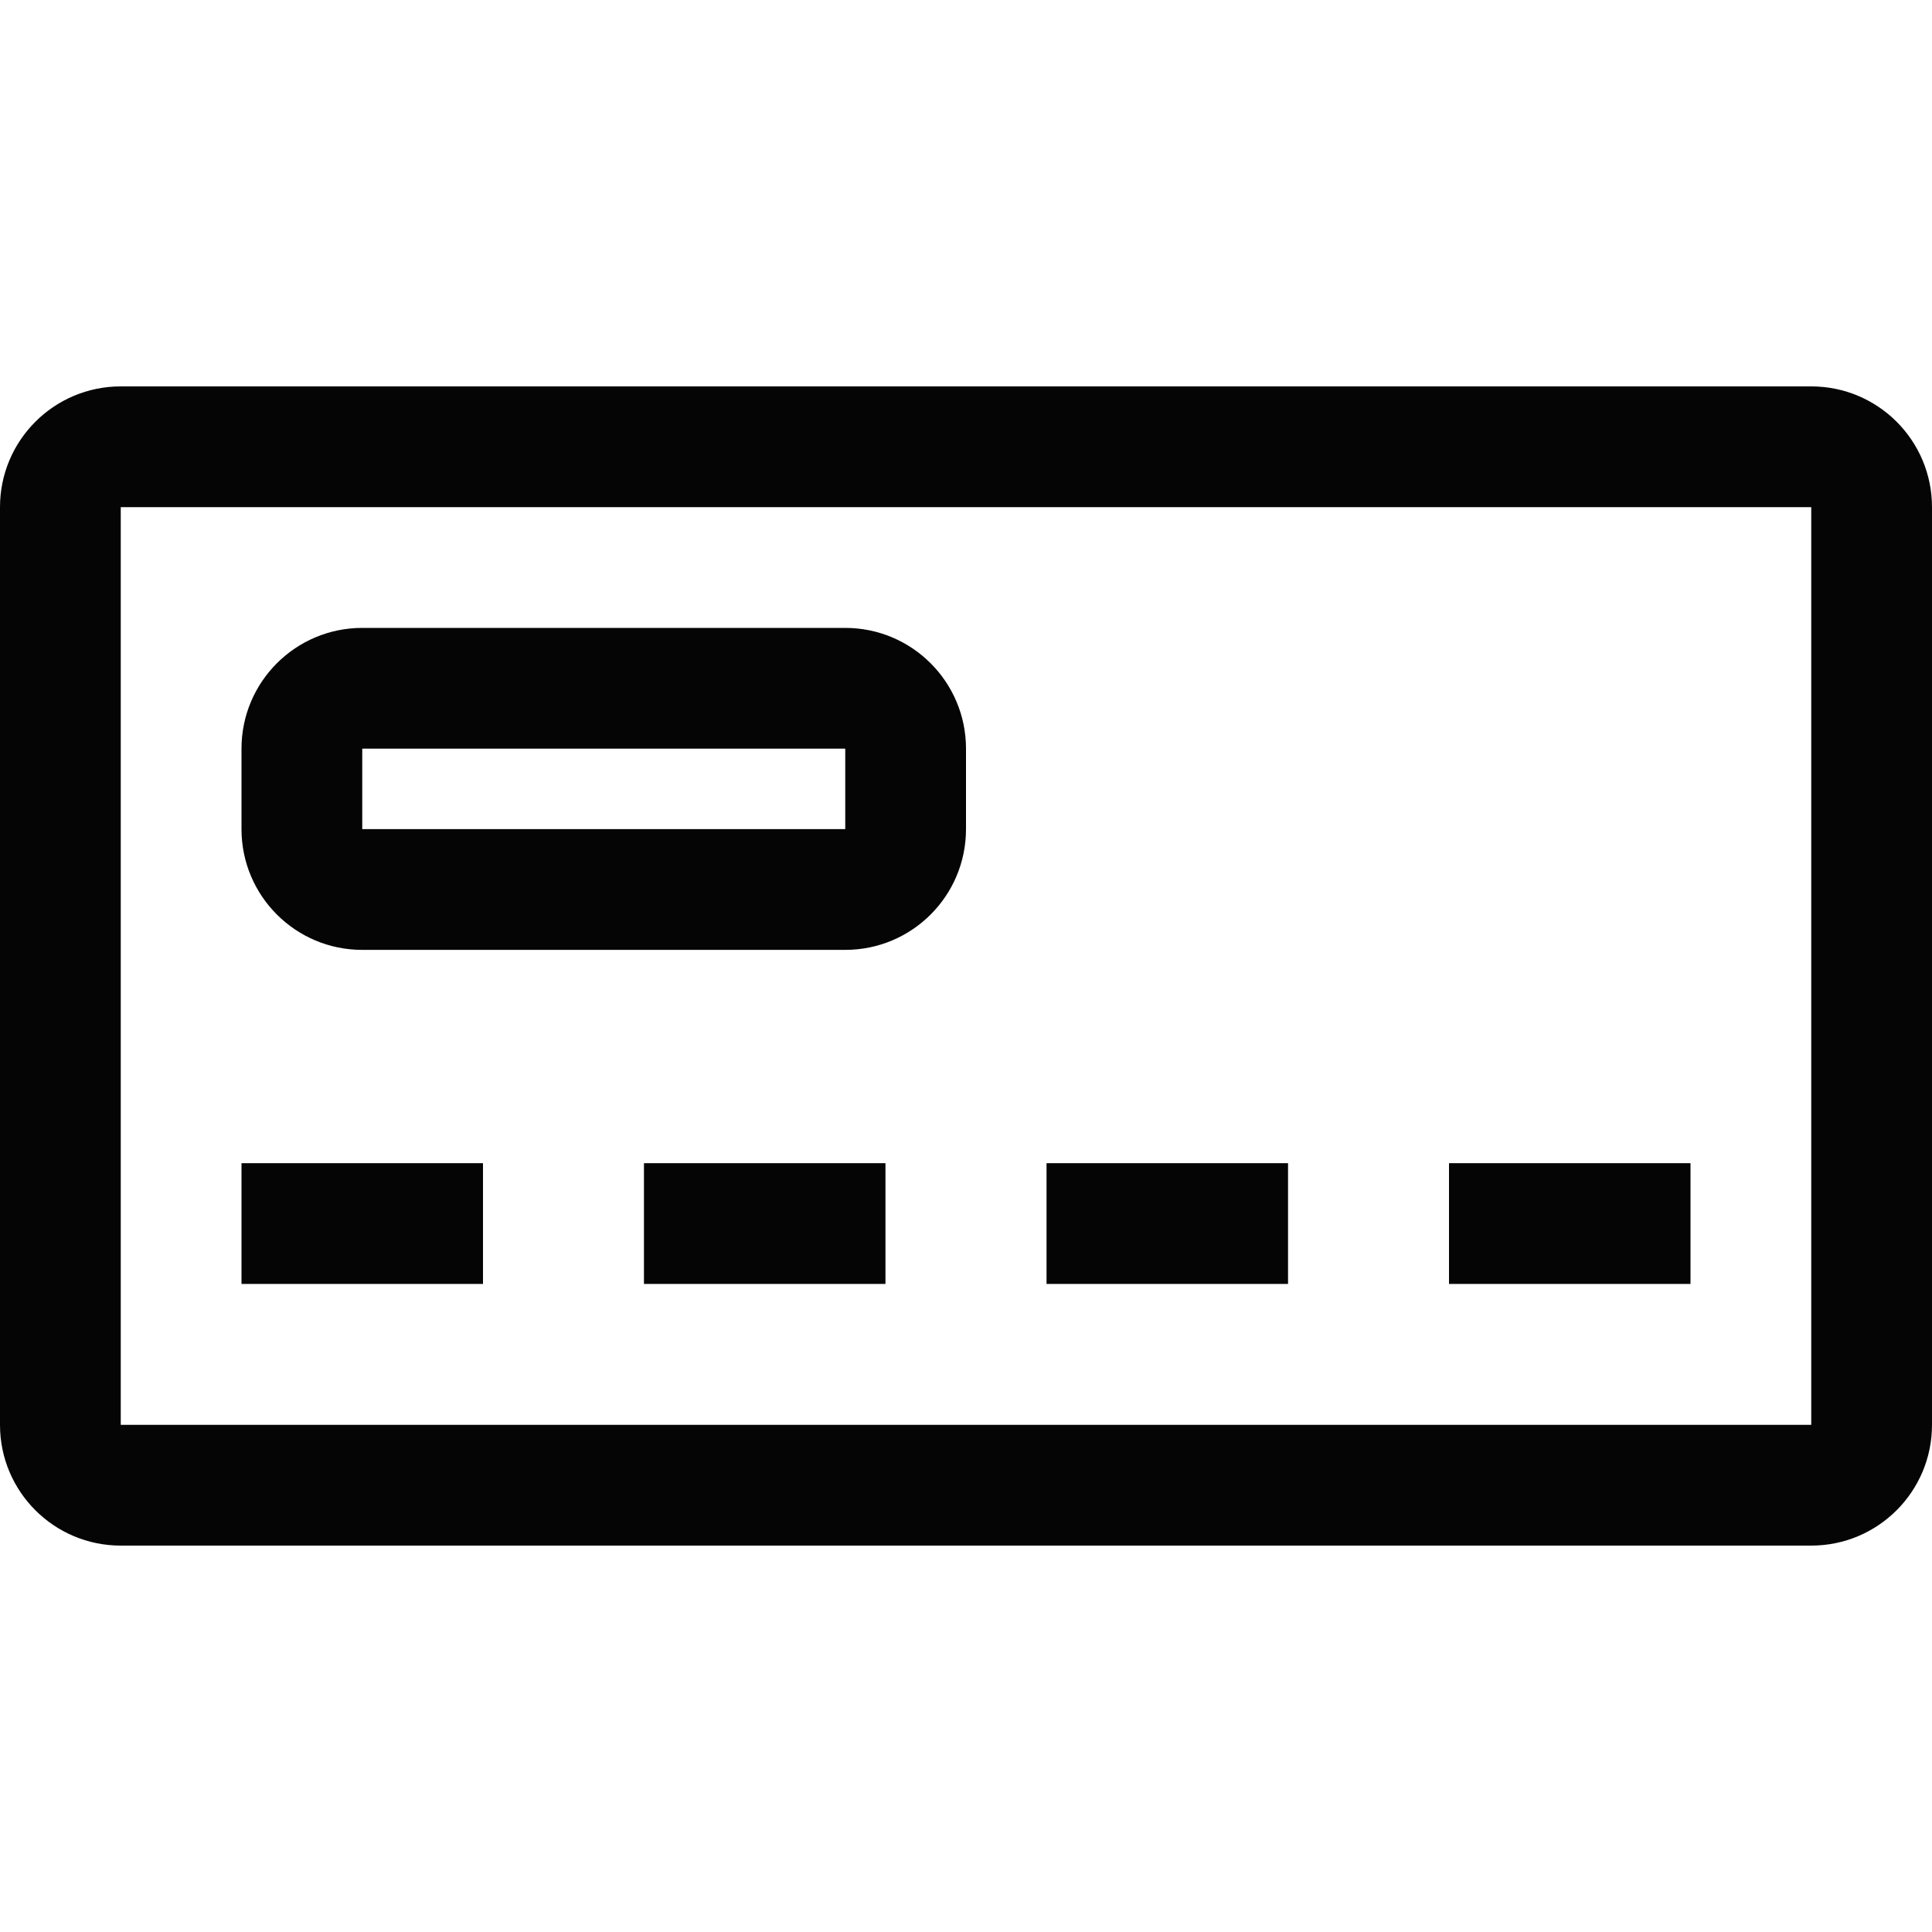 <svg width="32" height="32" viewBox="0 0 32 32" fill="none" xmlns="http://www.w3.org/2000/svg">
<path fill-rule="evenodd" clip-rule="evenodd" d="M4 12.4C4 11.296 4.895 10.4 6 10.4L14 10.4C15.105 10.4 16 11.296 16 12.4V13.733C16 14.838 15.105 15.733 14 15.733H6C4.895 15.733 4 14.838 4 13.733L4 12.4ZM6 12.4L14 12.4V13.733L6 13.733L6 12.4Z" fill="#050505"/>
<path d="M8 21.266H4L4 19.266H8V21.266Z" fill="#050505"/>
<path d="M10.666 21.266H14.666V19.266H10.666V21.266Z" fill="#050505"/>
<path d="M21.334 21.266L17.334 21.266V19.266L21.334 19.266V21.266Z" fill="#050505"/>
<path d="M24 21.266H28V19.266H24V21.266Z" fill="#050505"/>
<path fill-rule="evenodd" clip-rule="evenodd" d="M0 8.4C-4.82822e-08 7.295 0.895 6.4 2 6.4L30 6.4C31.105 6.4 32 7.295 32 8.4V23.6C32 24.705 31.105 25.6 30 25.6L2 25.6C0.895 25.6 4.82823e-08 24.705 0 23.6L0 8.4ZM2 8.4L30 8.4V23.6H2L2 8.4Z" fill="#050505"/>
</svg>
